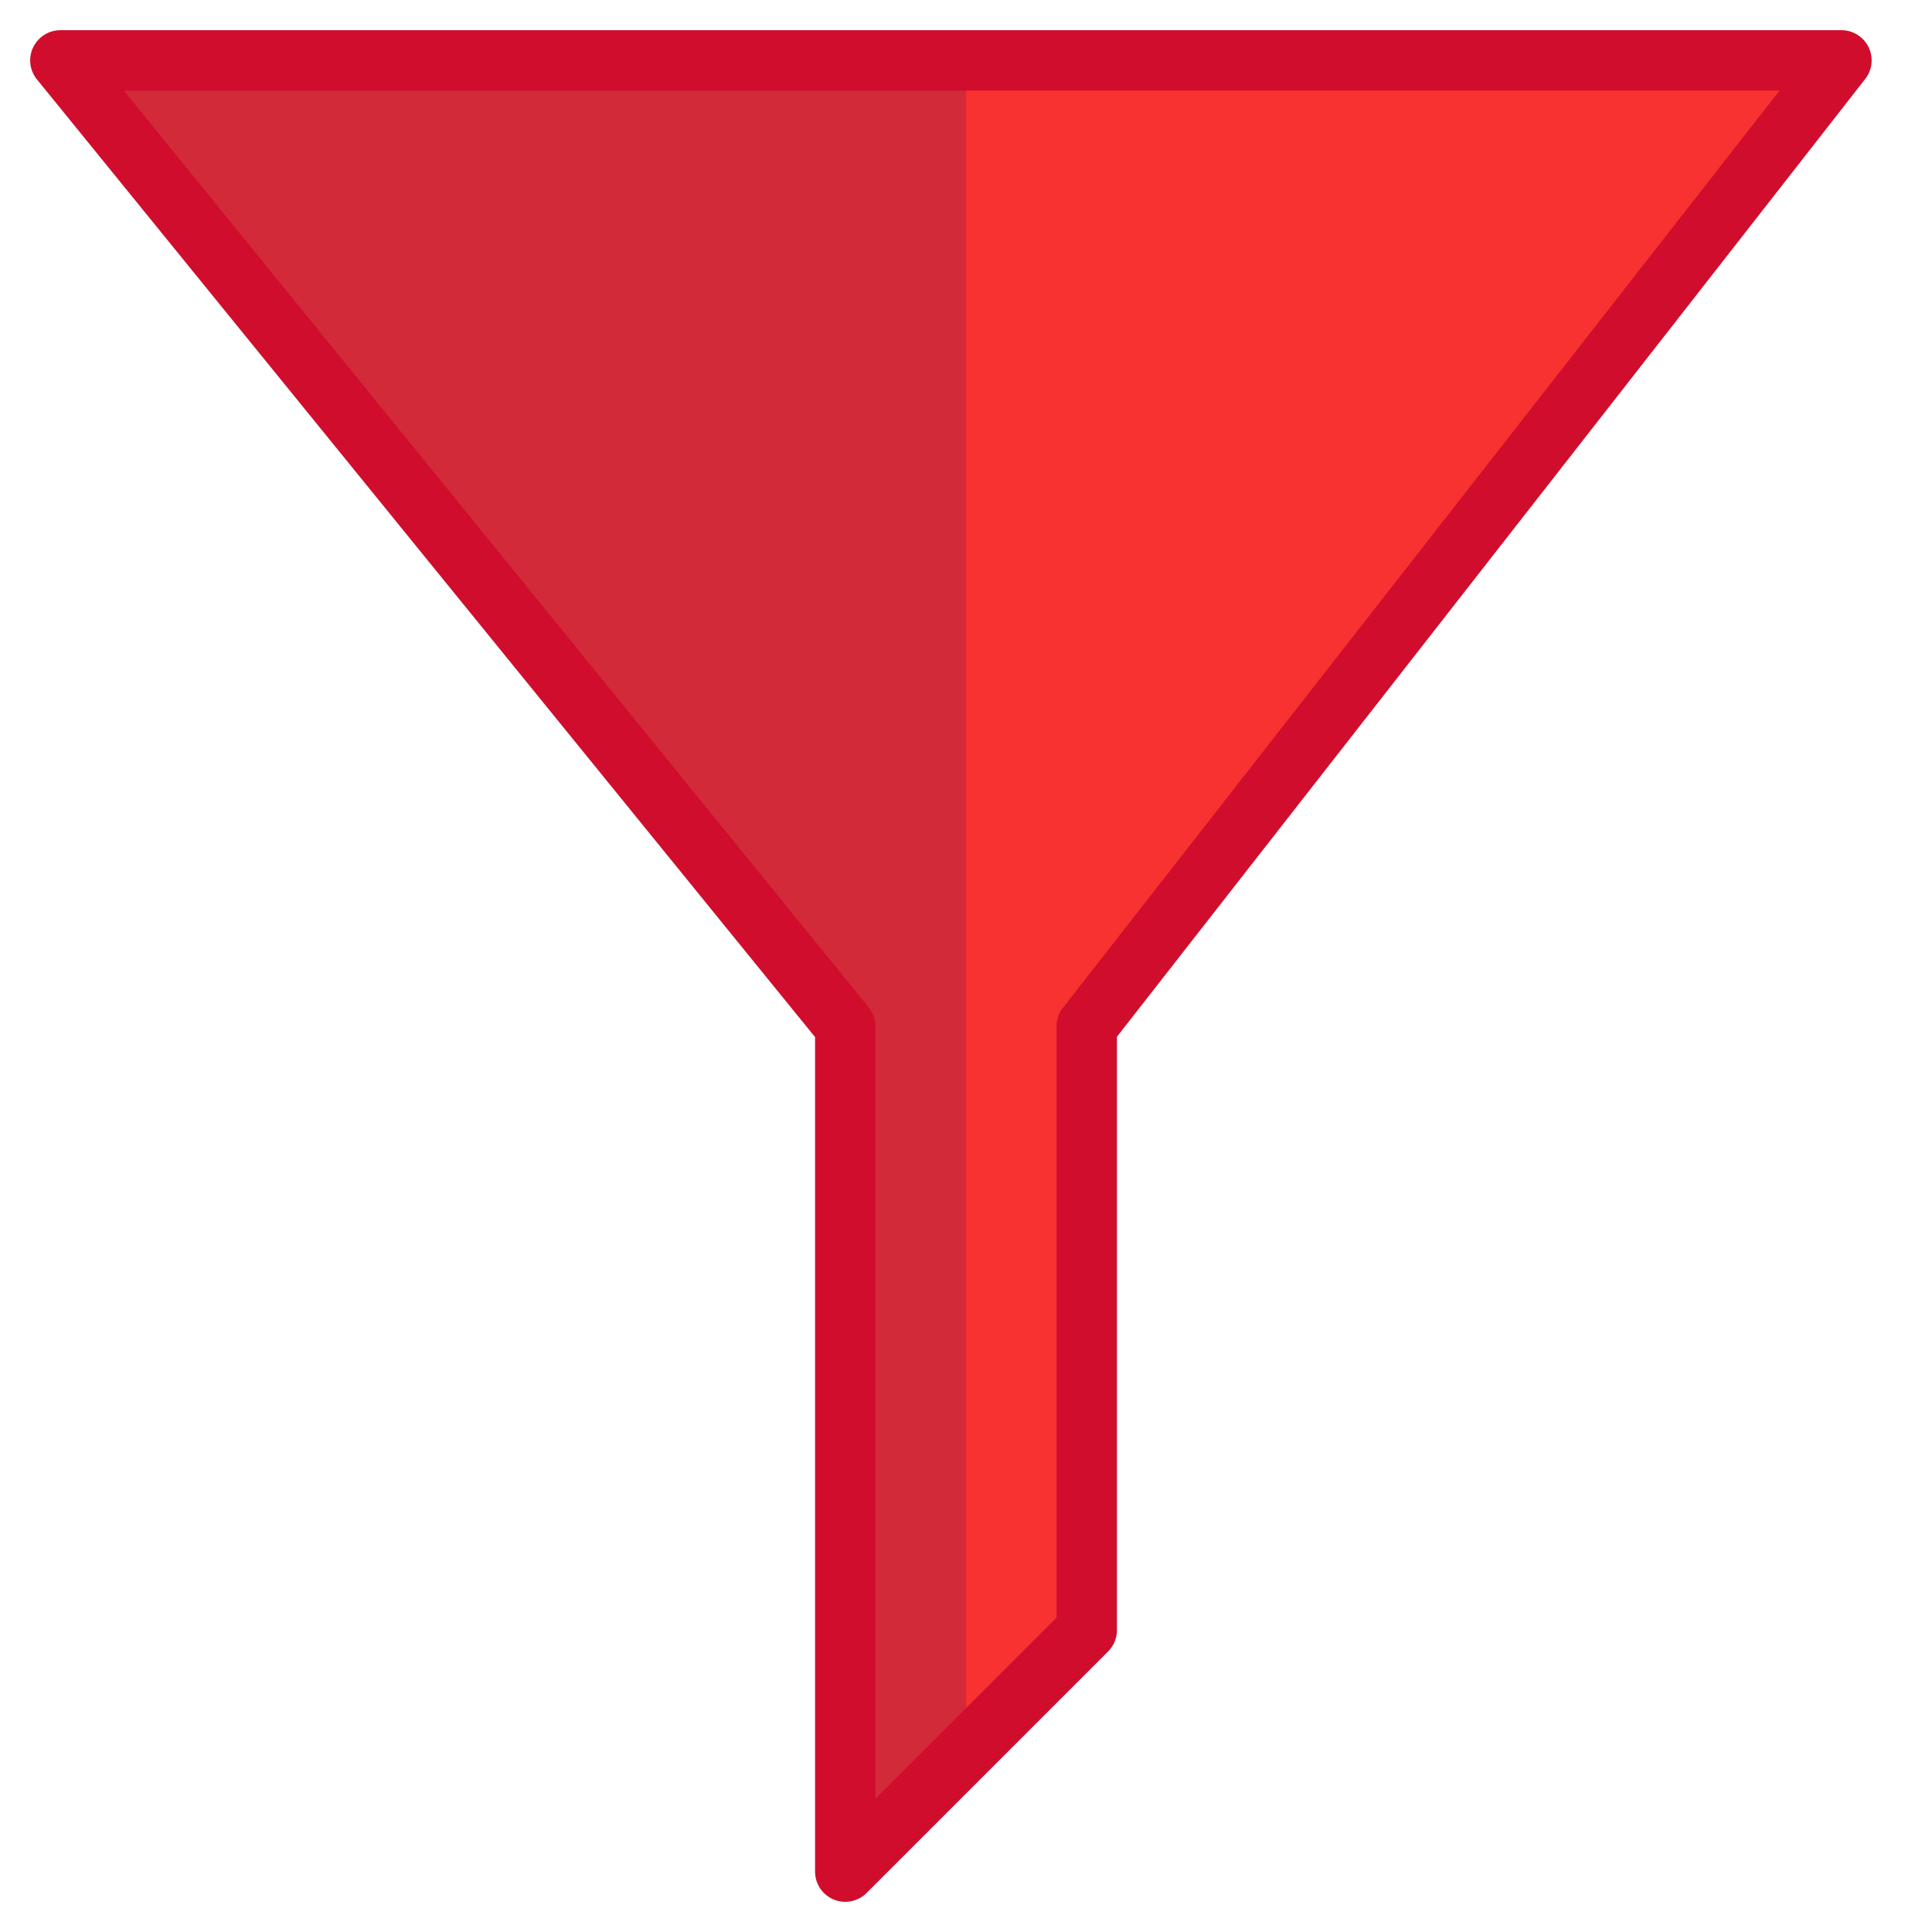 <svg xmlns="http://www.w3.org/2000/svg" viewBox="0 0 64 64" aria-labelledby="title"
aria-describedby="desc" role="img" xmlns:xlink="http://www.w3.org/1999/xlink">
  <title>Filter</title>
  <desc>A color styled icon from Orion Icon Library.</desc>
  <path data-name="layer1"
  fill="#f83131" d="M2 2h59L36 34v20l-8 8V34L2 2z"></path>
  <path data-name="opacity" fill="#000064" opacity=".15" d="M2 2l26 32v28l4-4V2H2z"></path>
  <path data-name="stroke" fill="none" stroke="#d00d2d" stroke-linecap="round"
  stroke-miterlimit="10" stroke-width="2" d="M2 2h59L36 34v20l-8 8V34L2 2z"
  stroke-linejoin="round"></path>
</svg>